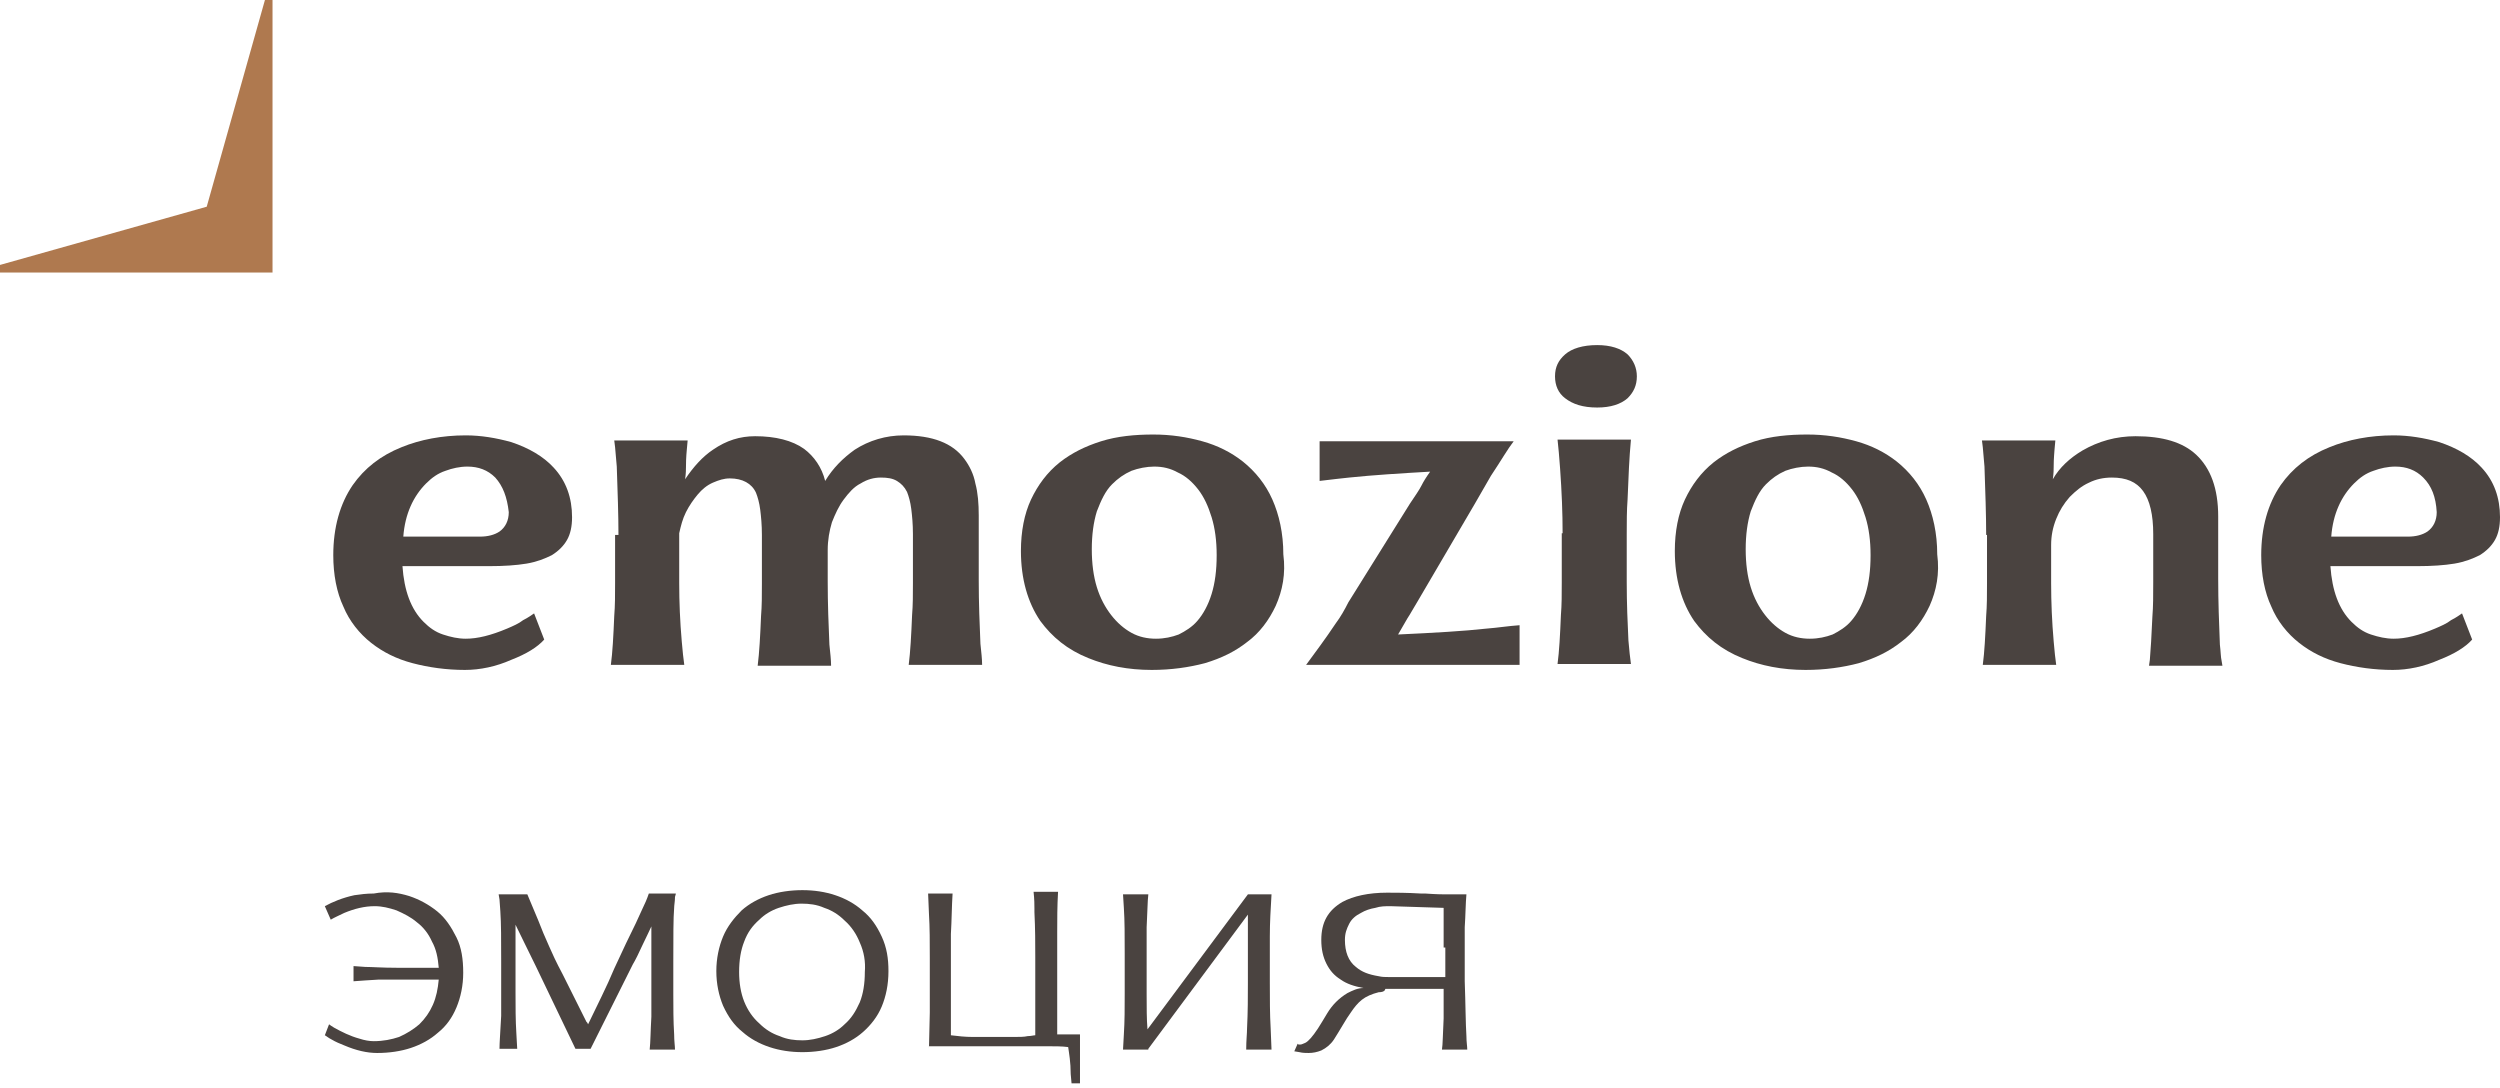 <?xml version="1.0" encoding="UTF-8"?> <svg xmlns="http://www.w3.org/2000/svg" xmlns:xlink="http://www.w3.org/1999/xlink" version="1.1" id="Слой_1" x="0px" y="0px" viewBox="0 0 296.3 128.9" style="enable-background:new 0 0 296.3 128.9;" xml:space="preserve"> <style type="text/css"> .st0{fill:#3C3C3B;} .st1{fill:#4A4340;} .st2{fill:#AF794F;} </style> <g> <g> <g> <path class="st1" d="M47.7,67.1c0.2,2.9,1,5.1,2.5,6.6c0.7,0.7,1.4,1.2,2.3,1.5c0.9,0.3,1.8,0.5,2.7,0.5c1.4,0,3-0.4,4.9-1.2 c0.7-0.3,1.4-0.6,1.9-1c0.6-0.3,1-0.6,1.3-0.8l1.2,3.1c-0.8,0.9-2.1,1.7-3.9,2.4c-1.8,0.8-3.7,1.2-5.5,1.2 c-2.2,0-4.3-0.3-6.2-0.8s-3.5-1.3-4.9-2.4c-1.4-1.1-2.6-2.6-3.3-4.3c-0.8-1.7-1.2-3.8-1.2-6.1c0-3.3,0.8-6.1,2.3-8.3 c1.4-2,3.3-3.5,5.8-4.5c2.2-0.9,4.8-1.4,7.6-1.4c1.8,0,3.6,0.3,5.4,0.8c2.1,0.7,3.8,1.7,5,3c1.5,1.6,2.2,3.6,2.2,5.9 c0,1.1-0.2,2-0.6,2.7c-0.4,0.7-1,1.3-1.8,1.8c-0.8,0.4-1.8,0.8-3,1c-1.2,0.2-2.7,0.3-4.4,0.3L47.7,67.1z M58.7,56.6 c-0.9-0.9-2-1.3-3.3-1.3c-0.9,0-1.8,0.2-2.6,0.5c-0.9,0.3-1.6,0.8-2.3,1.5c-1.5,1.5-2.5,3.6-2.7,6.3h9.1c0.9,0,1.7-0.2,2.3-0.6 c0.7-0.5,1.1-1.3,1.1-2.3C60.1,58.9,59.6,57.6,58.7,56.6z"></path> <path class="st1" d="M73.3,63.4c0-2.4-0.1-5.1-0.2-8.1L72.9,53l-0.1-0.8h8.7l-0.1,1.1c0,0.1-0.1,0.8-0.1,2.1c0,0.2,0,0.7-0.1,1.4 c1-1.5,2.1-2.7,3.3-3.5c1.6-1.1,3.2-1.6,5-1.6c2.4,0,4.4,0.5,5.8,1.5c1.2,0.9,2.1,2.2,2.5,3.8c0.9-1.5,2.1-2.7,3.5-3.7 c1.7-1.1,3.7-1.7,5.8-1.7c3.4,0,5.8,0.9,7.2,2.8c0.6,0.8,1.1,1.8,1.3,2.9c0.3,1.1,0.4,2.4,0.4,3.8v7.7c0,2.7,0.1,5.2,0.2,7.5 c0.1,1,0.2,1.8,0.2,2.5h-8.7c0.2-1.6,0.3-3.5,0.4-5.9c0.1-1.2,0.1-2.4,0.1-3.8v-5.8c0-1.2-0.1-2.2-0.2-3c-0.1-0.8-0.3-1.5-0.5-2 c-0.3-0.6-0.7-1-1.2-1.3c-0.5-0.3-1.1-0.4-1.9-0.4c-0.8,0-1.6,0.2-2.4,0.7c-0.8,0.4-1.4,1.1-2,1.9s-1,1.7-1.4,2.7 c-0.3,1-0.5,2.1-0.5,3.3v3.7c0,2.7,0.1,5.2,0.2,7.5c0.1,1,0.2,1.8,0.2,2.5h-8.7c0.2-1.6,0.3-3.5,0.4-5.9c0.1-1.2,0.1-2.4,0.1-3.8 v-5.8c0-1.2-0.1-2.2-0.2-3c-0.1-0.8-0.3-1.5-0.5-2c-0.5-1.1-1.6-1.7-3.1-1.7c-0.7,0-1.3,0.2-2,0.5c-0.7,0.3-1.3,0.8-1.8,1.4 s-1,1.3-1.4,2.1c-0.4,0.8-0.6,1.6-0.8,2.5v5.9c0,2.3,0.1,4.6,0.3,6.9c0.1,1.2,0.2,2.1,0.3,2.8h-8.7c0.2-1.5,0.3-3.4,0.4-5.8 c0.1-1.2,0.1-2.5,0.1-3.9V63.4z"></path> <path class="st1" d="M151.2,71.8c-0.8,1.7-1.9,3.2-3.4,4.3c-1.4,1.1-3,1.9-5,2.5c-1.9,0.5-4,0.8-6.3,0.8c-2.8,0-5.3-0.5-7.5-1.4 c-2.5-1-4.3-2.5-5.7-4.4c-1.5-2.2-2.3-5-2.3-8.3c0-2.3,0.4-4.4,1.2-6.1c0.8-1.7,1.9-3.2,3.4-4.4c1.4-1.1,3-1.9,4.9-2.5 s4-0.8,6.2-0.8c2.1,0,4,0.3,5.8,0.8c1.8,0.5,3.4,1.3,4.8,2.4c1.5,1.2,2.7,2.7,3.5,4.5c0.8,1.8,1.3,4,1.3,6.5 C152.4,68,152,70,151.2,71.8z M143.6,61.3c-0.4-1.3-0.9-2.4-1.6-3.3c-0.7-0.9-1.5-1.6-2.4-2c-0.9-0.5-1.8-0.7-2.8-0.7 c-0.9,0-1.9,0.2-2.7,0.5c-0.9,0.4-1.6,0.9-2.3,1.6c-0.8,0.8-1.3,1.9-1.8,3.2c-0.4,1.3-0.6,2.8-0.6,4.5c0,1.7,0.2,3.2,0.6,4.5 c0.4,1.3,1,2.4,1.7,3.3c0.7,0.9,1.5,1.6,2.4,2.1c0.9,0.5,1.9,0.7,2.9,0.7c1,0,1.9-0.2,2.7-0.5c0.8-0.4,1.6-0.9,2.2-1.6 c0.7-0.8,1.3-1.9,1.7-3.2c0.4-1.3,0.6-2.8,0.6-4.6C144.2,64.1,144,62.6,143.6,61.3z"></path> <path class="st1" d="M154.8,78.8c1.1-1.5,2.3-3.1,3.5-4.9c0.6-0.8,1.1-1.7,1.5-2.5l7.3-11.7c0.6-0.9,1.1-1.6,1.4-2.2 c0.2-0.4,0.5-0.9,1-1.6c-3.5,0.2-6.7,0.4-9.6,0.7c-0.8,0.1-2,0.2-3.5,0.4v-4.7h23c-0.7,0.9-1.5,2.3-2.7,4.1l-1.9,3.3L168,71.3 c-0.5,0.8-0.8,1.4-1.2,2l-1.1,1.9c4.3-0.2,7.8-0.4,10.5-0.7c1.3-0.1,2.5-0.3,3.9-0.4v4.7H154.8z"></path> <path class="st1" d="M185.5,42c0.8-0.7,2.1-1.1,3.8-1.1c1.6,0,2.8,0.4,3.6,1.1c0.7,0.7,1.1,1.6,1.1,2.6c0,1.1-0.4,1.9-1.1,2.6 c-0.8,0.7-2,1.1-3.6,1.1c-1.7,0-2.9-0.4-3.8-1.1c-0.8-0.6-1.2-1.5-1.2-2.6C184.3,43.5,184.7,42.7,185.5,42z M185.2,63.2 c0-2.4-0.1-4.9-0.3-7.7c-0.1-1.4-0.2-2.5-0.3-3.4h8.7c-0.2,2.1-0.3,4.5-0.4,7.1c-0.1,1.3-0.1,2.7-0.1,4.1v5.7 c0,2.5,0.1,4.9,0.2,6.9c0.1,1.2,0.2,2.1,0.3,2.8h-8.7c0.2-1.5,0.3-3.4,0.4-5.8c0.1-1.2,0.1-2.5,0.1-3.9V63.2z"></path> <path class="st1" d="M228.7,71.8c-0.8,1.7-1.9,3.2-3.4,4.3c-1.4,1.1-3,1.9-5,2.5c-1.9,0.5-4,0.8-6.3,0.8c-2.8,0-5.3-0.5-7.5-1.4 c-2.5-1-4.3-2.5-5.7-4.4c-1.5-2.2-2.3-5-2.3-8.3c0-2.3,0.4-4.4,1.2-6.1c0.8-1.7,1.9-3.2,3.4-4.4c1.4-1.1,3-1.9,4.9-2.5 s4-0.8,6.2-0.8c2.1,0,4,0.3,5.8,0.8c1.8,0.5,3.4,1.3,4.8,2.4c1.5,1.2,2.7,2.7,3.5,4.5c0.8,1.8,1.3,4,1.3,6.5 C229.9,68,229.5,70,228.7,71.8z M221.1,61.3c-0.4-1.3-0.9-2.4-1.6-3.3c-0.7-0.9-1.5-1.6-2.4-2c-0.9-0.5-1.8-0.7-2.8-0.7 c-0.9,0-1.9,0.2-2.7,0.5c-0.9,0.4-1.6,0.9-2.3,1.6c-0.8,0.8-1.3,1.9-1.8,3.2c-0.4,1.3-0.6,2.8-0.6,4.5c0,1.7,0.2,3.2,0.6,4.5 c0.4,1.3,1,2.4,1.7,3.3c0.7,0.9,1.5,1.6,2.4,2.1c0.9,0.5,1.9,0.7,2.9,0.7c1,0,1.9-0.2,2.7-0.5c0.8-0.4,1.6-0.9,2.2-1.6 c0.7-0.8,1.3-1.9,1.7-3.2c0.4-1.3,0.6-2.8,0.6-4.6C221.7,64.1,221.5,62.6,221.1,61.3z"></path> <path class="st1" d="M235.4,63.4c0-2.4-0.1-5.1-0.2-8.1L235,53l-0.1-0.8h8.7l-0.1,1.1c0,0.2-0.1,0.9-0.1,2.1c0,0.2,0,0.7-0.1,1.4 c0.8-1.4,2-2.5,3.5-3.4c1.9-1.1,4-1.7,6.3-1.7c3.2,0,5.6,0.7,7.2,2.2c1.7,1.6,2.6,4,2.6,7.3v7.4c0,2.7,0.1,5.3,0.2,7.8 c0.1,0.8,0.1,1.5,0.2,1.9l0.1,0.6h-8.7l0.1-0.7c0.1-1.1,0.2-2.9,0.3-5.1c0.1-1.2,0.1-2.6,0.1-4.1v-5.7c0-2.3-0.4-4-1.2-5.1 c-0.8-1.1-2-1.6-3.7-1.6c-1,0-1.9,0.2-2.7,0.6c-0.9,0.4-1.6,1-2.3,1.7c-0.7,0.8-1.2,1.6-1.6,2.6c-0.4,1-0.6,2-0.6,3.1v4.5 c0,2.3,0.1,4.6,0.3,6.9c0.1,1.2,0.2,2.1,0.3,2.8h-8.7c0.2-1.5,0.3-3.4,0.4-5.8c0.1-1.2,0.1-2.5,0.1-3.9V63.4z"></path> <path class="st1" d="M276.2,67.1c0.2,2.9,1,5.1,2.5,6.6c0.7,0.7,1.4,1.2,2.3,1.5c0.9,0.3,1.8,0.5,2.7,0.5c1.4,0,3-0.4,4.9-1.2 c0.7-0.3,1.4-0.6,1.9-1c0.6-0.3,1-0.6,1.3-0.8l1.2,3.1c-0.8,0.9-2.1,1.7-3.9,2.4c-1.8,0.8-3.7,1.2-5.5,1.2 c-2.2,0-4.3-0.3-6.2-0.8s-3.5-1.3-4.9-2.4c-1.4-1.1-2.6-2.6-3.3-4.3c-0.8-1.7-1.2-3.8-1.2-6.1c0-3.3,0.8-6.1,2.3-8.3 c1.4-2,3.3-3.5,5.8-4.5c2.2-0.9,4.8-1.4,7.6-1.4c1.8,0,3.6,0.3,5.4,0.8c2.1,0.7,3.8,1.7,5,3c1.5,1.6,2.2,3.6,2.2,5.9 c0,1.1-0.2,2-0.6,2.7c-0.4,0.7-1,1.3-1.8,1.8c-0.8,0.4-1.8,0.8-3,1c-1.2,0.2-2.7,0.3-4.4,0.3L276.2,67.1z M287.2,56.6 c-0.9-0.9-2-1.3-3.3-1.3c-0.9,0-1.8,0.2-2.6,0.5c-0.9,0.3-1.6,0.8-2.3,1.5c-1.5,1.5-2.5,3.6-2.7,6.3h9.1c0.9,0,1.7-0.2,2.3-0.6 c0.7-0.5,1.1-1.3,1.1-2.3C288.7,58.9,288.2,57.6,287.2,56.6z"></path> </g> </g> <g> <g> <path class="st1" d="M48.5,106.2c1.2,0.4,2.3,1,3.3,1.8c1,0.8,1.7,1.9,2.3,3.1s0.8,2.6,0.8,4.2c0,1.5-0.3,2.9-0.8,4.1 s-1.2,2.2-2.2,3c-0.9,0.8-2,1.4-3.2,1.8c-1.2,0.4-2.6,0.6-4,0.6c-1.2,0-2.5-0.3-3.9-0.9c-0.5-0.2-1-0.4-1.5-0.7 c-0.4-0.2-0.6-0.4-0.8-0.5l0.5-1.3c0.1,0.1,0.3,0.2,0.6,0.4c0.9,0.5,1.9,1,3,1.3c0.6,0.2,1.2,0.3,1.7,0.3c1.1,0,2.1-0.2,3-0.5 c0.9-0.4,1.7-0.9,2.4-1.5c0.7-0.7,1.2-1.4,1.6-2.3c0.4-0.9,0.6-1.9,0.7-3c-0.9,0-1.7,0-2.2,0c-1.2,0-2.5,0-4.1,0 c-0.2,0-0.4,0-0.8,0l-1.6,0.1l-1.4,0.1v-1.8l1.4,0.1c0.8,0,2,0.1,3.7,0.1c1.6,0,2.6,0,3.3,0c0.5,0,1,0,1.7,0 c-0.1-1.2-0.3-2.2-0.8-3.1c-0.4-0.9-1-1.7-1.8-2.3c-0.7-0.6-1.5-1-2.4-1.4c-0.9-0.3-1.7-0.5-2.6-0.5c-1.2,0-2.4,0.3-3.6,0.8 c-0.6,0.3-1.1,0.5-1.6,0.8l-0.7-1.6c0.9-0.5,2.1-1,3.5-1.3c0.7-0.1,1.4-0.2,2.3-0.2C45.9,105.6,47.2,105.8,48.5,106.2z"></path> <path class="st1" d="M68.2,124.3l-4.7-9.8c-1-2-1.8-3.7-2.4-4.9v8.1c0,1.6,0,3.2,0.1,4.8l0.1,1.8h-2.1c0-0.7,0.1-2,0.2-3.9 c0-1.1,0-2,0-2.7V114c0-2.6,0-4.6-0.1-6l-0.1-1.4l-0.1-0.6h3.4l1.3,3.1l0.2,0.5l0.4,1l0.7,1.6c0.3,0.7,0.8,1.8,1.6,3.3l2.8,5.6 l0.1,0.1l0.1,0.2l1.6-3.3l0.8-1.7l0.7-1.6l0.7-1.5l0.7-1.5c0.9-1.8,1.5-3.1,1.9-4c0.3-0.6,0.6-1.3,0.8-1.9h3.2c0,0,0,0.1-0.1,0.4 c0,0.5-0.1,1-0.1,1.3c-0.1,1.2-0.1,3.4-0.1,6.4v3.8c0,1.6,0,3.2,0.1,4.8c0,0.8,0.1,1.4,0.1,1.8H77c0.1-0.9,0.1-2.2,0.2-3.9 c0-1.1,0-2,0-2.7v-2.2v-2.3c0-1.4,0-2.5,0-3.5c-0.2,0.4-0.5,1.1-1,2.1c-0.5,1.1-0.9,1.9-1.2,2.4l-5,10H68.2z"></path> <path class="st1" d="M104.5,119.3c-0.5,1.2-1.3,2.2-2.2,3c-0.9,0.8-2,1.4-3.2,1.8c-1.2,0.4-2.6,0.6-4,0.6c-1.4,0-2.7-0.2-3.9-0.6 c-1.2-0.4-2.3-1-3.2-1.8c-1-0.8-1.7-1.8-2.3-3.1c-0.5-1.2-0.8-2.6-0.8-4.1c0-1.5,0.3-2.9,0.8-4.1c0.5-1.2,1.3-2.2,2.2-3.1 c0.9-0.8,2-1.4,3.2-1.8c1.2-0.4,2.6-0.6,4-0.6c1.4,0,2.7,0.2,3.9,0.6c1.2,0.4,2.3,1,3.2,1.8c1,0.8,1.7,1.8,2.3,3.1 s0.8,2.6,0.8,4.1C105.3,116.7,105,118.1,104.5,119.3z M101.9,111.7c-0.4-1-1-1.9-1.8-2.6c-0.7-0.7-1.5-1.2-2.4-1.5 c-0.9-0.4-1.8-0.5-2.7-0.5c-0.9,0-1.8,0.2-2.7,0.5c-0.9,0.3-1.7,0.8-2.3,1.4c-0.8,0.7-1.4,1.5-1.8,2.6c-0.4,1-0.6,2.2-0.6,3.6 c0,1.3,0.2,2.5,0.6,3.5c0.4,1,1,1.9,1.8,2.6c0.7,0.7,1.5,1.2,2.4,1.5c0.9,0.4,1.8,0.5,2.7,0.5c0.9,0,1.8-0.2,2.7-0.5 c0.9-0.3,1.7-0.8,2.3-1.4c0.8-0.7,1.3-1.5,1.8-2.6c0.4-1,0.6-2.2,0.6-3.6C102.6,114,102.4,112.8,101.9,111.7z"></path> <path class="st1" d="M110.1,124.3l0.1-4.3l0-1.8l0-1.7l0-2.7v-0.2c0-1.9,0-3.7-0.1-5.3l-0.1-2.4h2.9c-0.1,1.5-0.1,3.1-0.2,4.8 c0,1.2,0,2.2,0,2.8v2.3c0,1.4,0,3.1,0,5.1v1.8c0.8,0.1,1.7,0.2,2.6,0.2h4.8c0.7,0,1.3,0,1.7-0.1c0.4,0,0.7-0.1,0.9-0.1 c0-0.4,0-0.8,0-1.1v-1.5c0-0.7,0-1.3,0-1.7v-1.8v-1.7v-1.5c0-1.6,0-3.3-0.1-5.3l0-0.4c0-0.4,0-1.1-0.1-2h2.9 c-0.1,1.7-0.1,3.3-0.1,4.8c0,0.6,0,1.5,0,2.8v0.2v1.5c0,0.8,0,1.3,0,1.7c0,0.8,0,1.4,0,1.8c0,1,0,2,0,3.1c0,0.5,0,0.8,0,1l2.7,0 v5.8H127l-0.1-1.1c0-1.4-0.2-2.5-0.3-3.2c-0.7-0.1-1.6-0.1-2.8-0.1H110.1z"></path> <path class="st1" d="M150.6,121.9l0.1,2.5h-3c0-1.1,0.1-1.9,0.1-2.5c0.1-2,0.1-3.8,0.1-5.4v-8.1l-11.8,15.9v0.1h-3l0.1-1.8 c0.1-1.6,0.1-3.1,0.1-4.8V113c0-2.1,0-3.9-0.1-5.4l-0.1-1.6h3c-0.1,0.8-0.1,2.1-0.2,3.9c0,1.2,0,2.3,0,3.2v4.7c0,1.6,0,3,0.1,4.2 l11.9-16h2.8c-0.1,1.7-0.2,3.3-0.2,5c0,1.3,0,2.3,0,2.9v2.5C150.5,118.4,150.5,120.2,150.6,121.9z"></path> <path class="st1" d="M173.8,122.8c0,0.7,0.1,1.2,0.1,1.6h-3c0.1-0.6,0.1-1.8,0.2-3.7c0-1.2,0-2.4,0-3.5l-5.8,0 c-0.5,0-0.8,0-1.1,0l-0.1,0.2c-0.1,0.1-0.3,0.2-0.7,0.2c-0.8,0.2-1.5,0.5-2,0.9c-0.5,0.4-0.9,0.9-1.3,1.5 c-0.3,0.4-0.6,0.9-0.9,1.4c-0.4,0.7-0.8,1.3-1.1,1.8c-0.4,0.6-0.9,1-1.5,1.3c-0.5,0.2-1,0.3-1.5,0.3c-0.3,0-0.7,0-1.1-0.1 l-0.6-0.1l0.4-0.9l0.1,0.1c0.1,0,0.1,0,0.2,0c0.2,0,0.3-0.1,0.6-0.2c0.4-0.2,0.9-0.8,1.5-1.7c0.3-0.5,0.7-1.1,1.1-1.8 c0.6-1,1.4-1.8,2.4-2.4c0.6-0.3,1.2-0.6,1.9-0.6c-1.1-0.2-2-0.5-2.7-1c-0.8-0.5-1.3-1.1-1.7-1.9s-0.6-1.7-0.6-2.8 c0-2.1,0.8-3.5,2.5-4.5c1.3-0.7,3.1-1.1,5.3-1.1c1,0,2.3,0,4,0.1l0.5,0c1.4,0.1,2.2,0.1,2.5,0.1h2.4c-0.1,1.1-0.1,2.4-0.2,3.9 c0,1.1,0,1.9,0,2.6v1.9c0,0.4,0,1.1,0,1.9C173.7,119.1,173.7,121.2,173.8,122.8z M171.1,112.3c0-0.5,0-1,0-1.5c0-0.2,0-0.5,0-0.9 l0-2.3l-6.3-0.2c-0.6,0-1.2,0-1.8,0.2c-0.6,0.1-1.2,0.3-1.7,0.6c-0.6,0.3-1.1,0.7-1.4,1.3s-0.5,1.1-0.5,1.9 c0,1.4,0.4,2.5,1.3,3.2c0.7,0.6,1.5,0.9,2.7,1.1c0.4,0.1,0.8,0.1,1.2,0.1c0.4,0,0.7,0,1,0l5.7,0v-3.1V112.3z M164.8,116.7 c0,0-0.1,0-0.1,0L164.8,116.7z"></path> </g> </g> <polygon class="st2" points="32.3,32.3 0,32.3 0,31.4 24.5,24.5 31.4,0 32.3,0 "></polygon> </g> </svg> 